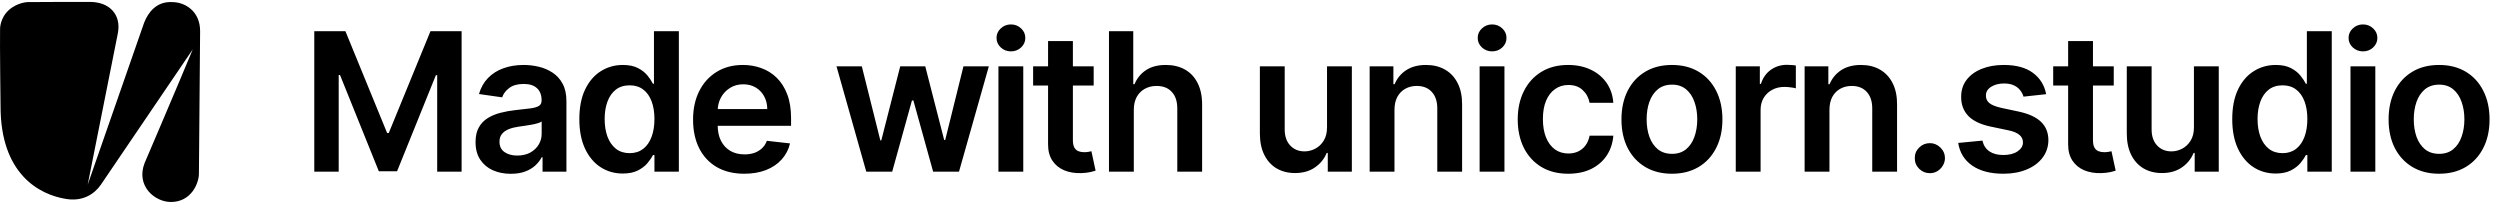 <svg width="466" height="40" viewBox="0 0 466 40" fill="none" xmlns="http://www.w3.org/2000/svg">
<g clip-path="url(#clip0_9520_35)">
<path d="M37.079 32.319L37.301 5.785C37.301 2.147 34.567 0.392 32.081 0.392C29.148 0.237 27.607 2.333 26.861 4.243L16.343 34.434L21.945 6.318C22.691 2.712 20.391 0.356 16.759 0.356C12.705 0.33 7.88 0.392 5.096 0.392C5.096 0.392 3.169 0.474 1.616 1.904C-0.02 3.409 0.013 5.371 0.013 5.371C-0.044 8.201 0.105 19.858 0.105 19.858C0.105 32.319 7.212 36.32 12.426 37.1C15.411 37.546 17.54 36.244 18.797 34.434L35.934 9.195C32.93 16.448 27.234 29.729 26.95 30.404C25.308 34.632 28.815 37.65 31.86 37.65C35.685 37.65 37.1 34.096 37.079 32.319Z" fill="black"/>
<path d="M58.582 5.818H64.386L72.159 24.79H72.466L80.239 5.818H86.043V32H81.492V14.013H81.249L74.013 31.923H70.612L63.376 13.974H63.133V32H58.582V5.818ZM95.213 32.396C93.969 32.396 92.848 32.175 91.851 31.732C90.863 31.28 90.079 30.615 89.499 29.737C88.928 28.859 88.642 27.777 88.642 26.49C88.642 25.382 88.847 24.466 89.256 23.741C89.665 23.017 90.223 22.438 90.931 22.003C91.638 21.568 92.435 21.24 93.321 21.018C94.216 20.788 95.141 20.622 96.096 20.52C97.246 20.401 98.179 20.294 98.895 20.2C99.611 20.098 100.131 19.945 100.455 19.74C100.787 19.527 100.953 19.199 100.953 18.756V18.679C100.953 17.716 100.668 16.97 100.097 16.442C99.526 15.913 98.704 15.649 97.63 15.649C96.496 15.649 95.597 15.896 94.932 16.391C94.276 16.885 93.833 17.469 93.603 18.142L89.282 17.528C89.623 16.335 90.185 15.338 90.969 14.537C91.753 13.727 92.712 13.122 93.846 12.722C94.979 12.312 96.232 12.108 97.604 12.108C98.55 12.108 99.492 12.219 100.429 12.44C101.367 12.662 102.223 13.028 102.999 13.54C103.774 14.043 104.397 14.729 104.865 15.598C105.343 16.467 105.581 17.554 105.581 18.858V32H101.132V29.303H100.979C100.698 29.848 100.301 30.359 99.79 30.837C99.287 31.305 98.652 31.685 97.885 31.974C97.127 32.256 96.236 32.396 95.213 32.396ZM96.415 28.996C97.344 28.996 98.15 28.812 98.831 28.446C99.513 28.071 100.037 27.577 100.404 26.963C100.779 26.349 100.966 25.68 100.966 24.956V22.642C100.821 22.761 100.574 22.872 100.225 22.974C99.884 23.077 99.5 23.166 99.074 23.243C98.648 23.32 98.226 23.388 97.809 23.447C97.391 23.507 97.029 23.558 96.722 23.601C96.032 23.695 95.414 23.848 94.868 24.061C94.323 24.274 93.892 24.572 93.577 24.956C93.262 25.331 93.104 25.817 93.104 26.413C93.104 27.266 93.415 27.909 94.037 28.344C94.659 28.778 95.452 28.996 96.415 28.996ZM116.082 32.345C114.539 32.345 113.158 31.949 111.94 31.156C110.721 30.364 109.758 29.213 109.05 27.704C108.343 26.196 107.989 24.364 107.989 22.207C107.989 20.026 108.347 18.185 109.063 16.685C109.788 15.176 110.763 14.038 111.991 13.271C113.218 12.496 114.586 12.108 116.094 12.108C117.245 12.108 118.191 12.304 118.932 12.696C119.674 13.079 120.262 13.544 120.697 14.089C121.131 14.626 121.468 15.133 121.707 15.611H121.898V5.818H126.539V32H121.988V28.906H121.707C121.468 29.384 121.123 29.891 120.671 30.428C120.219 30.956 119.623 31.408 118.881 31.783C118.14 32.158 117.207 32.345 116.082 32.345ZM117.373 28.548C118.353 28.548 119.188 28.284 119.879 27.756C120.569 27.219 121.093 26.473 121.451 25.518C121.809 24.564 121.988 23.452 121.988 22.182C121.988 20.912 121.809 19.808 121.451 18.871C121.102 17.933 120.582 17.204 119.891 16.685C119.209 16.165 118.37 15.905 117.373 15.905C116.342 15.905 115.481 16.173 114.79 16.71C114.1 17.247 113.58 17.989 113.231 18.935C112.881 19.881 112.707 20.963 112.707 22.182C112.707 23.409 112.881 24.504 113.231 25.467C113.589 26.422 114.113 27.176 114.803 27.73C115.502 28.276 116.359 28.548 117.373 28.548ZM138.724 32.383C136.755 32.383 135.055 31.974 133.623 31.156C132.2 30.329 131.104 29.162 130.337 27.653C129.57 26.136 129.187 24.351 129.187 22.297C129.187 20.277 129.57 18.504 130.337 16.979C131.113 15.445 132.195 14.251 133.584 13.399C134.974 12.538 136.606 12.108 138.481 12.108C139.691 12.108 140.833 12.304 141.907 12.696C142.989 13.079 143.944 13.676 144.771 14.486C145.606 15.296 146.262 16.327 146.739 17.579C147.217 18.824 147.455 20.307 147.455 22.028V23.447H131.36V20.328H143.019C143.011 19.442 142.819 18.653 142.444 17.963C142.069 17.264 141.545 16.715 140.871 16.314C140.207 15.913 139.431 15.713 138.545 15.713C137.599 15.713 136.768 15.943 136.052 16.403C135.336 16.855 134.778 17.452 134.377 18.193C133.985 18.926 133.785 19.732 133.776 20.609V23.332C133.776 24.474 133.985 25.454 134.403 26.273C134.82 27.082 135.404 27.704 136.154 28.139C136.904 28.565 137.782 28.778 138.788 28.778C139.461 28.778 140.07 28.685 140.616 28.497C141.161 28.301 141.634 28.016 142.035 27.641C142.435 27.266 142.738 26.801 142.942 26.247L147.263 26.733C146.991 27.875 146.471 28.872 145.704 29.724C144.945 30.568 143.974 31.224 142.789 31.693C141.604 32.153 140.249 32.383 138.724 32.383ZM161.473 32L155.924 12.364H160.642L164.093 26.171H164.272L167.801 12.364H172.467L175.995 26.094H176.187L179.588 12.364H184.318L178.757 32H173.937L170.255 18.73H169.987L166.305 32H161.473ZM186.109 32V12.364H190.737V32H186.109ZM188.436 9.577C187.703 9.577 187.072 9.334 186.544 8.848C186.015 8.354 185.751 7.761 185.751 7.071C185.751 6.372 186.015 5.78 186.544 5.294C187.072 4.8 187.703 4.553 188.436 4.553C189.177 4.553 189.808 4.8 190.328 5.294C190.856 5.78 191.12 6.372 191.12 7.071C191.12 7.761 190.856 8.354 190.328 8.848C189.808 9.334 189.177 9.577 188.436 9.577ZM203.861 12.364V15.943H192.573V12.364H203.861ZM195.36 7.659H199.987V26.094C199.987 26.716 200.081 27.193 200.269 27.526C200.465 27.849 200.72 28.071 201.036 28.19C201.351 28.31 201.701 28.369 202.084 28.369C202.374 28.369 202.638 28.348 202.877 28.305C203.124 28.263 203.311 28.224 203.439 28.19L204.219 31.808C203.972 31.893 203.618 31.987 203.158 32.09C202.706 32.192 202.152 32.251 201.496 32.269C200.337 32.303 199.293 32.128 198.364 31.744C197.435 31.352 196.698 30.747 196.152 29.929C195.615 29.111 195.351 28.088 195.36 26.861V7.659ZM211.341 20.494V32H206.713V5.818H211.239V15.7H211.469C211.929 14.592 212.641 13.719 213.604 13.079C214.576 12.432 215.811 12.108 217.311 12.108C218.675 12.108 219.864 12.393 220.878 12.964C221.892 13.536 222.676 14.371 223.23 15.47C223.793 16.57 224.074 17.912 224.074 19.497V32H219.446V20.213C219.446 18.892 219.105 17.865 218.424 17.132C217.75 16.391 216.804 16.02 215.585 16.02C214.767 16.02 214.034 16.199 213.387 16.557C212.747 16.906 212.245 17.413 211.878 18.078C211.52 18.743 211.341 19.548 211.341 20.494ZM247.357 23.741V12.364H251.985V32H247.497V28.51H247.293C246.85 29.609 246.121 30.509 245.107 31.207C244.101 31.906 242.861 32.256 241.387 32.256C240.1 32.256 238.962 31.97 237.973 31.399C236.993 30.82 236.226 29.98 235.672 28.881C235.118 27.773 234.841 26.435 234.841 24.866V12.364H239.469V24.151C239.469 25.395 239.81 26.384 240.492 27.116C241.174 27.849 242.068 28.216 243.176 28.216C243.858 28.216 244.519 28.05 245.158 27.717C245.797 27.385 246.321 26.891 246.73 26.234C247.148 25.57 247.357 24.739 247.357 23.741ZM259.931 20.494V32H255.303V12.364H259.727V15.7H259.957C260.409 14.601 261.129 13.727 262.117 13.079C263.115 12.432 264.346 12.108 265.812 12.108C267.167 12.108 268.348 12.398 269.353 12.977C270.367 13.557 271.151 14.396 271.705 15.496C272.268 16.595 272.545 17.929 272.536 19.497V32H267.909V20.213C267.909 18.901 267.568 17.874 266.886 17.132C266.213 16.391 265.279 16.02 264.086 16.02C263.276 16.02 262.556 16.199 261.926 16.557C261.303 16.906 260.813 17.413 260.455 18.078C260.106 18.743 259.931 19.548 259.931 20.494ZM275.801 32V12.364H280.429V32H275.801ZM278.128 9.577C277.395 9.577 276.764 9.334 276.236 8.848C275.707 8.354 275.443 7.761 275.443 7.071C275.443 6.372 275.707 5.78 276.236 5.294C276.764 4.8 277.395 4.553 278.128 4.553C278.869 4.553 279.5 4.8 280.02 5.294C280.548 5.78 280.812 6.372 280.812 7.071C280.812 7.761 280.548 8.354 280.02 8.848C279.5 9.334 278.869 9.577 278.128 9.577ZM292.313 32.383C290.353 32.383 288.67 31.953 287.263 31.092C285.866 30.232 284.787 29.043 284.029 27.526C283.279 26 282.904 24.244 282.904 22.259C282.904 20.264 283.287 18.504 284.055 16.979C284.822 15.445 285.904 14.251 287.302 13.399C288.708 12.538 290.37 12.108 292.287 12.108C293.881 12.108 295.292 12.402 296.519 12.99C297.755 13.57 298.739 14.392 299.472 15.457C300.205 16.514 300.623 17.75 300.725 19.165H296.302C296.123 18.219 295.697 17.43 295.023 16.8C294.358 16.16 293.468 15.841 292.351 15.841C291.405 15.841 290.574 16.097 289.858 16.608C289.143 17.111 288.584 17.835 288.184 18.781C287.792 19.727 287.596 20.861 287.596 22.182C287.596 23.52 287.792 24.671 288.184 25.634C288.576 26.588 289.126 27.325 289.833 27.845C290.549 28.357 291.388 28.612 292.351 28.612C293.033 28.612 293.643 28.484 294.18 28.229C294.725 27.965 295.181 27.585 295.547 27.091C295.914 26.597 296.165 25.996 296.302 25.288H300.725C300.614 26.678 300.205 27.909 299.498 28.983C298.79 30.048 297.827 30.884 296.608 31.489C295.39 32.085 293.958 32.383 292.313 32.383ZM311.65 32.383C309.733 32.383 308.071 31.962 306.665 31.118C305.258 30.274 304.167 29.094 303.392 27.577C302.625 26.06 302.241 24.287 302.241 22.259C302.241 20.23 302.625 18.453 303.392 16.928C304.167 15.402 305.258 14.217 306.665 13.374C308.071 12.53 309.733 12.108 311.65 12.108C313.568 12.108 315.23 12.53 316.636 13.374C318.042 14.217 319.129 15.402 319.896 16.928C320.672 18.453 321.059 20.23 321.059 22.259C321.059 24.287 320.672 26.06 319.896 27.577C319.129 29.094 318.042 30.274 316.636 31.118C315.23 31.962 313.568 32.383 311.65 32.383ZM311.676 28.676C312.716 28.676 313.585 28.391 314.284 27.82C314.983 27.24 315.503 26.465 315.844 25.493C316.193 24.521 316.368 23.439 316.368 22.246C316.368 21.044 316.193 19.957 315.844 18.986C315.503 18.006 314.983 17.226 314.284 16.646C313.585 16.067 312.716 15.777 311.676 15.777C310.611 15.777 309.724 16.067 309.017 16.646C308.318 17.226 307.794 18.006 307.444 18.986C307.103 19.957 306.933 21.044 306.933 22.246C306.933 23.439 307.103 24.521 307.444 25.493C307.794 26.465 308.318 27.24 309.017 27.82C309.724 28.391 310.611 28.676 311.676 28.676ZM323.547 32V12.364H328.035V15.636H328.239C328.597 14.503 329.211 13.629 330.08 13.016C330.958 12.393 331.959 12.082 333.084 12.082C333.34 12.082 333.625 12.095 333.941 12.121C334.265 12.138 334.533 12.168 334.746 12.21V16.467C334.55 16.399 334.239 16.34 333.813 16.288C333.395 16.229 332.991 16.199 332.599 16.199C331.755 16.199 330.996 16.382 330.323 16.749C329.658 17.107 329.134 17.605 328.75 18.244C328.367 18.884 328.175 19.621 328.175 20.456V32H323.547ZM341.009 20.494V32H336.381V12.364H340.804V15.7H341.034C341.486 14.601 342.206 13.727 343.195 13.079C344.192 12.432 345.423 12.108 346.889 12.108C348.244 12.108 349.425 12.398 350.431 12.977C351.445 13.557 352.229 14.396 352.783 15.496C353.345 16.595 353.622 17.929 353.614 19.497V32H348.986V20.213C348.986 18.901 348.645 17.874 347.963 17.132C347.29 16.391 346.357 16.02 345.163 16.02C344.354 16.02 343.634 16.199 343.003 16.557C342.381 16.906 341.891 17.413 341.533 18.078C341.183 18.743 341.009 19.548 341.009 20.494ZM359.729 32.281C358.954 32.281 358.289 32.008 357.735 31.463C357.181 30.918 356.908 30.253 356.917 29.469C356.908 28.702 357.181 28.046 357.735 27.5C358.289 26.954 358.954 26.682 359.729 26.682C360.479 26.682 361.131 26.954 361.685 27.5C362.248 28.046 362.533 28.702 362.542 29.469C362.533 29.989 362.397 30.462 362.133 30.888C361.877 31.314 361.536 31.655 361.11 31.91C360.692 32.158 360.232 32.281 359.729 32.281ZM381.4 17.554L377.181 18.014C377.062 17.588 376.853 17.188 376.554 16.812C376.265 16.438 375.873 16.135 375.378 15.905C374.884 15.675 374.279 15.56 373.563 15.56C372.6 15.56 371.79 15.768 371.134 16.186C370.486 16.604 370.167 17.145 370.175 17.81C370.167 18.381 370.375 18.845 370.802 19.203C371.236 19.561 371.952 19.855 372.949 20.085L376.299 20.801C378.157 21.202 379.537 21.837 380.441 22.706C381.353 23.575 381.813 24.713 381.821 26.119C381.813 27.355 381.451 28.446 380.735 29.392C380.027 30.329 379.043 31.062 377.782 31.591C376.52 32.119 375.071 32.383 373.435 32.383C371.032 32.383 369.097 31.881 367.631 30.875C366.165 29.861 365.292 28.45 365.01 26.643L369.523 26.209C369.728 27.095 370.162 27.764 370.827 28.216C371.492 28.668 372.357 28.893 373.422 28.893C374.522 28.893 375.404 28.668 376.069 28.216C376.742 27.764 377.079 27.206 377.079 26.541C377.079 25.979 376.861 25.514 376.427 25.148C376 24.781 375.336 24.5 374.432 24.304L371.083 23.601C369.199 23.209 367.806 22.548 366.902 21.619C365.999 20.682 365.552 19.497 365.56 18.065C365.552 16.855 365.88 15.807 366.544 14.921C367.218 14.026 368.151 13.335 369.344 12.849C370.546 12.355 371.931 12.108 373.499 12.108C375.8 12.108 377.611 12.598 378.932 13.578C380.262 14.558 381.084 15.883 381.4 17.554ZM394.003 12.364V15.943H382.715V12.364H394.003ZM385.501 7.659H390.129V26.094C390.129 26.716 390.223 27.193 390.411 27.526C390.607 27.849 390.862 28.071 391.178 28.19C391.493 28.31 391.842 28.369 392.226 28.369C392.516 28.369 392.78 28.348 393.019 28.305C393.266 28.263 393.453 28.224 393.581 28.19L394.361 31.808C394.114 31.893 393.76 31.987 393.3 32.09C392.848 32.192 392.294 32.251 391.638 32.269C390.479 32.303 389.435 32.128 388.506 31.744C387.577 31.352 386.84 30.747 386.294 29.929C385.757 29.111 385.493 28.088 385.501 26.861V7.659ZM408.949 23.741V12.364H413.577V32H409.09V28.51H408.885C408.442 29.609 407.713 30.509 406.699 31.207C405.693 31.906 404.453 32.256 402.979 32.256C401.692 32.256 400.554 31.97 399.565 31.399C398.585 30.82 397.818 29.98 397.264 28.881C396.71 27.773 396.433 26.435 396.433 24.866V12.364H401.061V24.151C401.061 25.395 401.402 26.384 402.084 27.116C402.766 27.849 403.661 28.216 404.769 28.216C405.45 28.216 406.111 28.05 406.75 27.717C407.389 27.385 407.913 26.891 408.323 26.234C408.74 25.57 408.949 24.739 408.949 23.741ZM424.183 32.345C422.64 32.345 421.259 31.949 420.041 31.156C418.822 30.364 417.859 29.213 417.151 27.704C416.444 26.196 416.09 24.364 416.09 22.207C416.09 20.026 416.448 18.185 417.164 16.685C417.889 15.176 418.864 14.038 420.092 13.271C421.319 12.496 422.687 12.108 424.195 12.108C425.346 12.108 426.292 12.304 427.033 12.696C427.775 13.079 428.363 13.544 428.798 14.089C429.232 14.626 429.569 15.133 429.808 15.611H429.999V5.818H434.64V32H430.089V28.906H429.808C429.569 29.384 429.224 29.891 428.772 30.428C428.32 30.956 427.724 31.408 426.982 31.783C426.241 32.158 425.308 32.345 424.183 32.345ZM425.474 28.548C426.454 28.548 427.289 28.284 427.979 27.756C428.67 27.219 429.194 26.473 429.552 25.518C429.91 24.564 430.089 23.452 430.089 22.182C430.089 20.912 429.91 19.808 429.552 18.871C429.202 17.933 428.683 17.204 427.992 16.685C427.31 16.165 426.471 15.905 425.474 15.905C424.443 15.905 423.582 16.173 422.891 16.71C422.201 17.247 421.681 17.989 421.332 18.935C420.982 19.881 420.808 20.963 420.808 22.182C420.808 23.409 420.982 24.504 421.332 25.467C421.69 26.422 422.214 27.176 422.904 27.73C423.603 28.276 424.46 28.548 425.474 28.548ZM438.131 32V12.364H442.759V32H438.131ZM440.458 9.577C439.725 9.577 439.095 9.334 438.566 8.848C438.038 8.354 437.773 7.761 437.773 7.071C437.773 6.372 438.038 5.78 438.566 5.294C439.095 4.8 439.725 4.553 440.458 4.553C441.2 4.553 441.83 4.8 442.35 5.294C442.879 5.78 443.143 6.372 443.143 7.071C443.143 7.761 442.879 8.354 442.35 8.848C441.83 9.334 441.2 9.577 440.458 9.577ZM454.643 32.383C452.726 32.383 451.064 31.962 449.658 31.118C448.251 30.274 447.161 29.094 446.385 27.577C445.618 26.06 445.234 24.287 445.234 22.259C445.234 20.23 445.618 18.453 446.385 16.928C447.161 15.402 448.251 14.217 449.658 13.374C451.064 12.53 452.726 12.108 454.643 12.108C456.561 12.108 458.223 12.53 459.629 13.374C461.036 14.217 462.122 15.402 462.889 16.928C463.665 18.453 464.053 20.23 464.053 22.259C464.053 24.287 463.665 26.06 462.889 27.577C462.122 29.094 461.036 30.274 459.629 31.118C458.223 31.962 456.561 32.383 454.643 32.383ZM454.669 28.676C455.709 28.676 456.578 28.391 457.277 27.82C457.976 27.24 458.496 26.465 458.837 25.493C459.186 24.521 459.361 23.439 459.361 22.246C459.361 21.044 459.186 19.957 458.837 18.986C458.496 18.006 457.976 17.226 457.277 16.646C456.578 16.067 455.709 15.777 454.669 15.777C453.604 15.777 452.717 16.067 452.01 16.646C451.311 17.226 450.787 18.006 450.438 18.986C450.097 19.957 449.926 21.044 449.926 22.246C449.926 23.439 450.097 24.521 450.438 25.493C450.787 26.465 451.311 27.24 452.01 27.82C452.717 28.391 453.604 28.676 454.669 28.676Z" fill="black"/>
</g>
<defs>
<clipPath id="clip0_9520_35">
<rect width="466" height="40" fill="white"/>
</clipPath>
</defs>
</svg>
